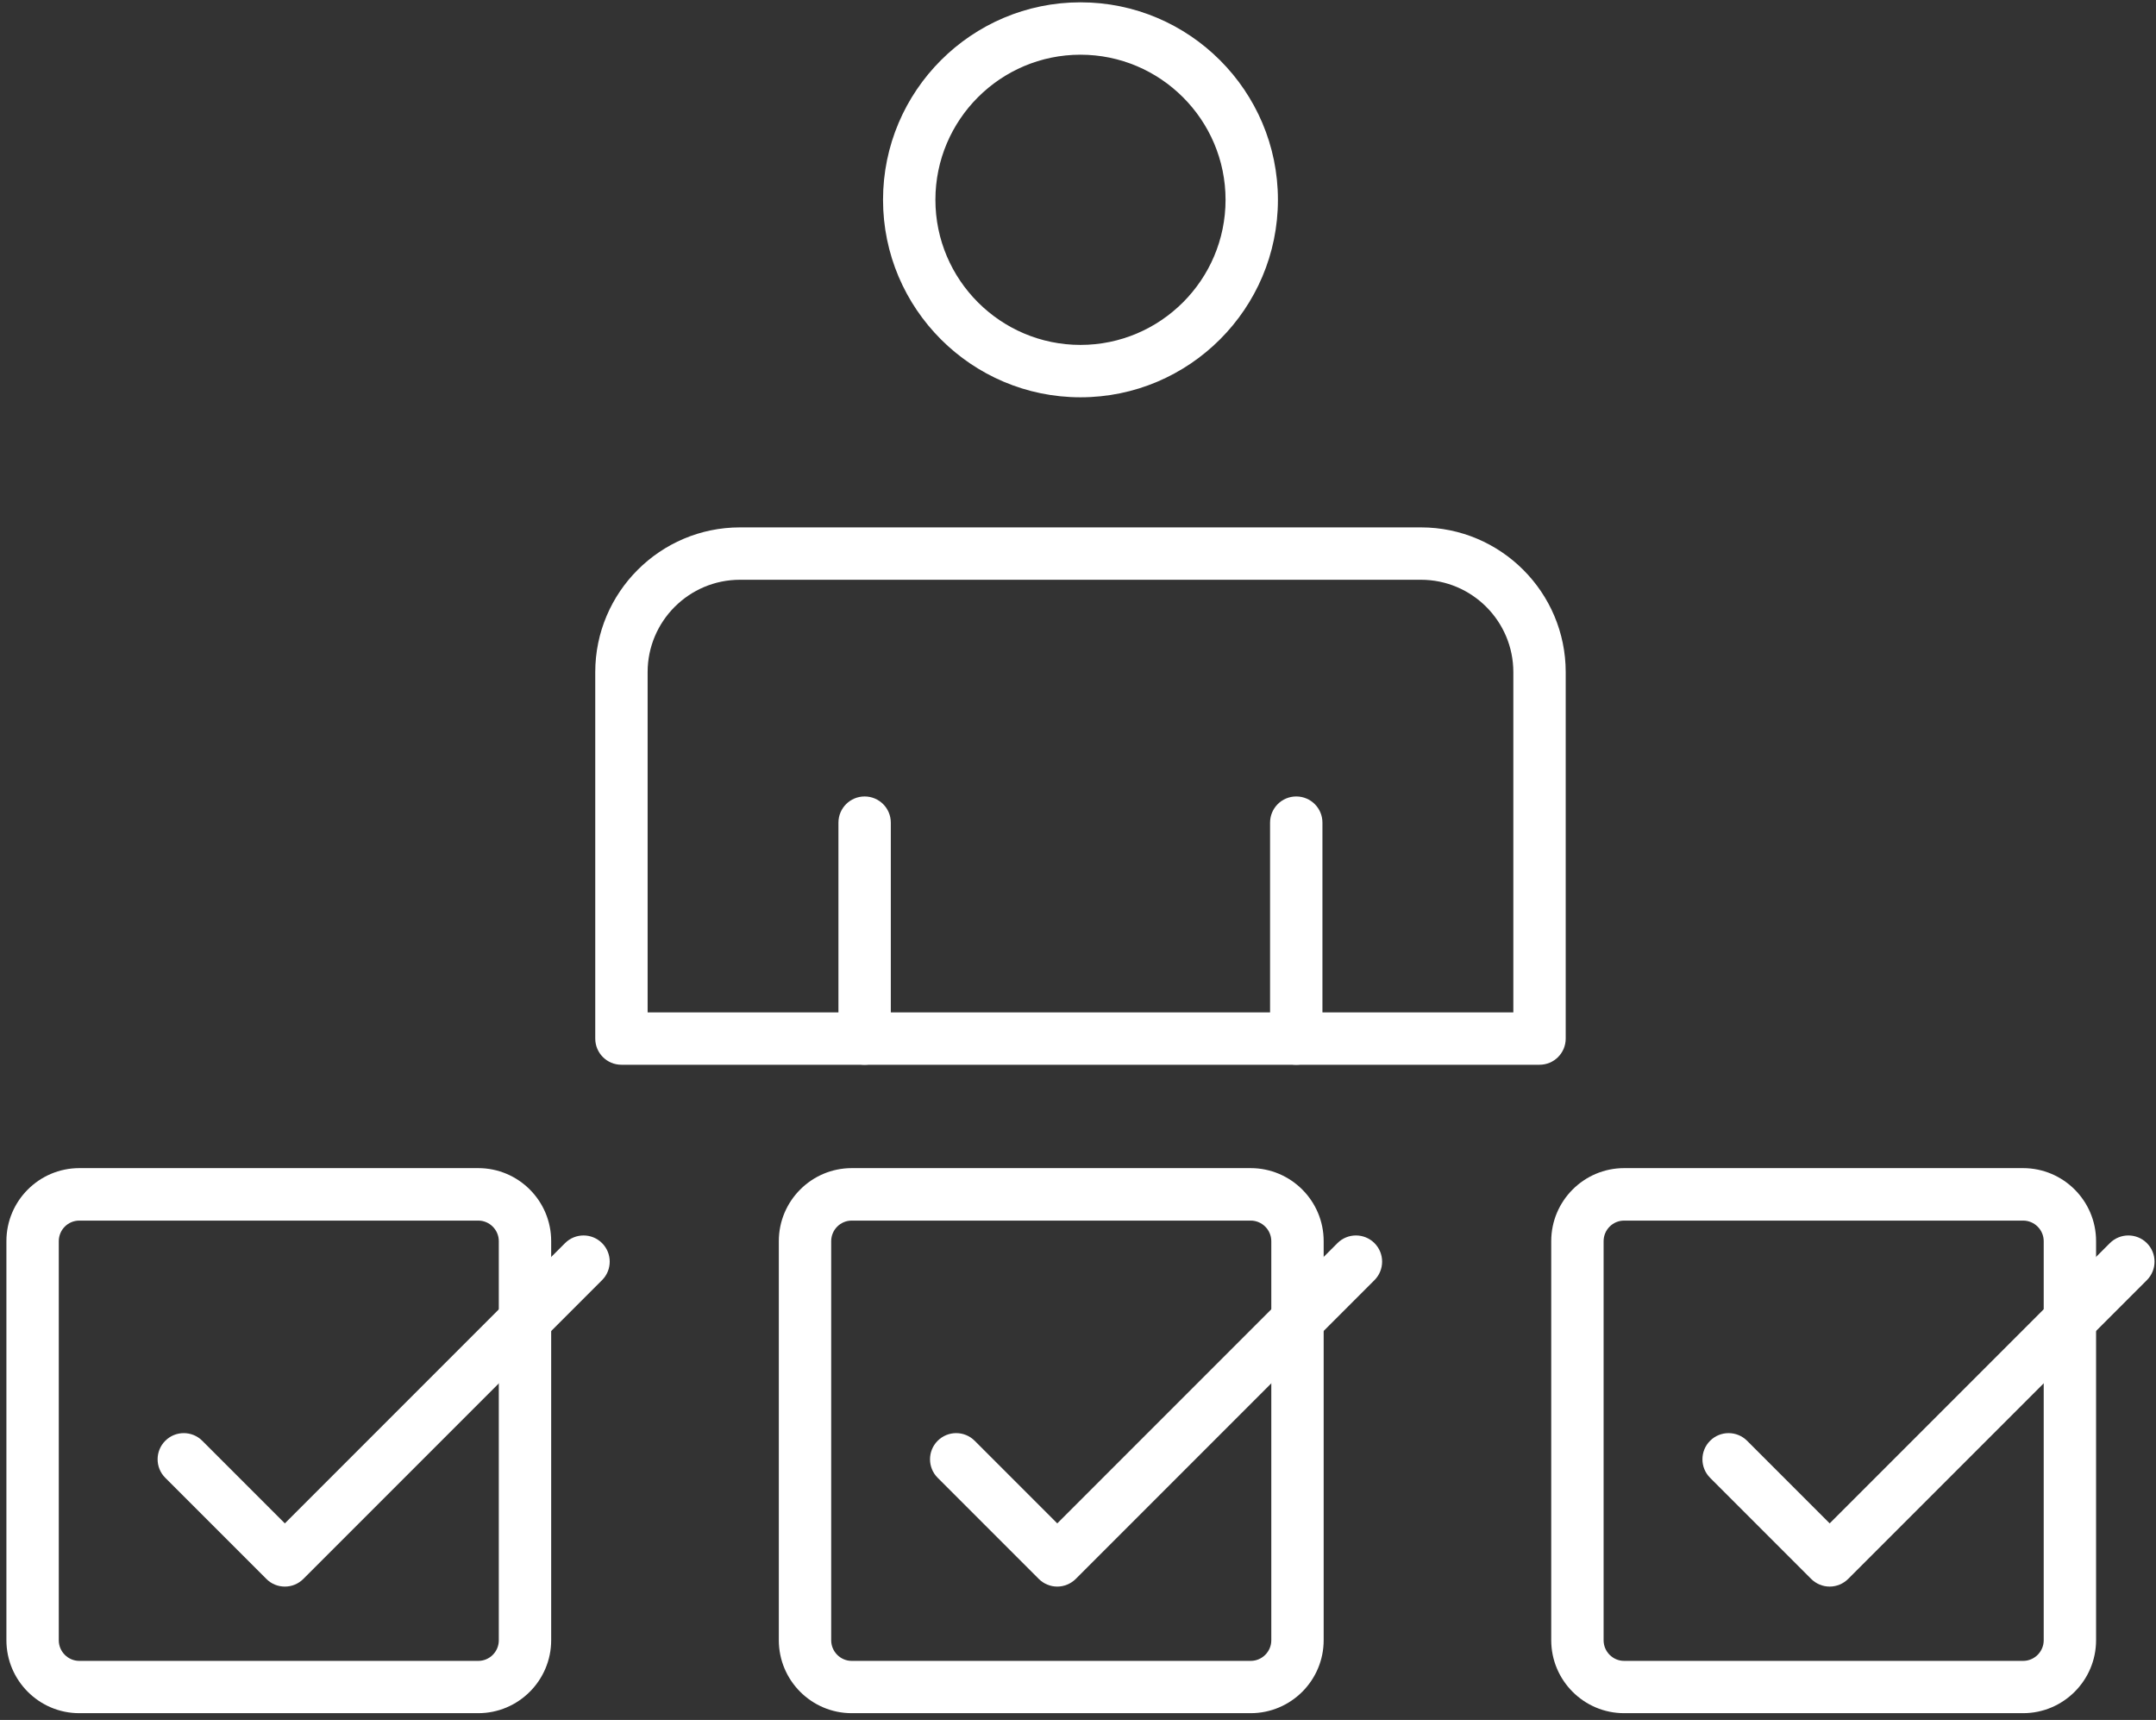 <svg width="247" height="197" viewBox="0 0 247 197" fill="none" xmlns="http://www.w3.org/2000/svg">
<rect x="0" y="0" width="247" height="197" fill="#333333" stroke="none"/>
<path d="M123.784 45.506C111.314 45.506 101.164 35.356 101.164 22.886C101.164 10.416 111.314 0.266 123.784 0.266C136.254 0.266 146.404 10.416 146.404 22.886C146.404 35.356 136.254 45.506 123.784 45.506ZM123.784 6.266C114.614 6.266 107.164 13.726 107.164 22.886C107.164 32.046 114.624 39.506 123.784 39.506C132.944 39.506 140.404 32.046 140.404 22.886C140.404 13.726 132.944 6.266 123.784 6.266Z" fill="white"/>
<path d="M176.374 121.956H71.194C69.534 121.956 68.194 120.616 68.194 118.956V76.986C68.194 67.846 75.634 60.406 84.774 60.406H162.794C171.934 60.406 179.374 67.846 179.374 76.986V118.956C179.374 120.616 178.034 121.956 176.374 121.956ZM74.194 115.956H173.374V76.986C173.374 71.146 168.624 66.406 162.794 66.406H84.774C78.934 66.406 74.194 71.156 74.194 76.986V115.956Z" fill="white"/>
<path d="M99.055 121.956C97.395 121.956 96.055 120.616 96.055 118.956V94.226C96.055 92.566 97.395 91.226 99.055 91.226C100.715 91.226 102.055 92.566 102.055 94.226V118.956C102.055 120.616 100.715 121.956 99.055 121.956Z" fill="white"/>
<path d="M148.504 121.956C146.844 121.956 145.504 120.616 145.504 118.956V94.226C145.504 92.566 146.844 91.226 148.504 91.226C150.164 91.226 151.504 92.566 151.504 94.226V118.956C151.504 120.616 150.164 121.956 148.504 121.956Z" fill="white"/>
<path d="M143.284 196.226H97.575C92.965 196.226 89.225 192.476 89.225 187.866V142.156C89.225 137.546 92.975 133.796 97.575 133.796H143.284C147.894 133.796 151.645 137.546 151.645 142.156V187.866C151.645 192.476 147.894 196.226 143.284 196.226ZM97.575 139.806C96.275 139.806 95.225 140.866 95.225 142.166V187.876C95.225 189.176 96.284 190.236 97.575 190.236H143.284C144.584 190.236 145.645 189.176 145.645 187.876V142.166C145.645 140.866 144.584 139.806 143.284 139.806H97.575Z" fill="white"/>
<path d="M121.124 181.726C120.324 181.726 119.564 181.406 119.004 180.846L107.424 169.266C106.254 168.096 106.254 166.196 107.424 165.026C108.594 163.856 110.494 163.856 111.664 165.026L121.124 174.486L153.224 142.386C154.394 141.216 156.294 141.216 157.464 142.386C158.634 143.556 158.634 145.456 157.464 146.626L123.244 180.846C122.684 181.406 121.914 181.726 121.124 181.726Z" fill="white"/>
<path d="M54.794 196.226H9.084C4.474 196.226 0.734 192.476 0.734 187.866V142.156C0.734 137.546 4.484 133.796 9.084 133.796H54.794C59.404 133.796 63.145 137.546 63.145 142.156V187.866C63.145 192.476 59.394 196.226 54.794 196.226ZM9.084 139.806C7.784 139.806 6.734 140.866 6.734 142.166V187.876C6.734 189.176 7.794 190.236 9.084 190.236H54.794C56.094 190.236 57.145 189.176 57.145 187.876V142.166C57.145 140.866 56.084 139.806 54.794 139.806H9.084Z" fill="white"/>
<path d="M32.634 181.726C31.864 181.726 31.094 181.436 30.514 180.846L18.934 169.266C17.764 168.096 17.764 166.196 18.934 165.026C20.104 163.856 22.004 163.856 23.174 165.026L32.634 174.486L64.734 142.386C65.904 141.216 67.804 141.216 68.974 142.386C70.144 143.556 70.144 145.456 68.974 146.626L34.754 180.846C34.164 181.436 33.404 181.726 32.634 181.726Z" fill="white"/>
<path d="M231.775 196.226H186.065C181.455 196.226 177.715 192.476 177.715 187.866V142.156C177.715 137.546 181.465 133.796 186.065 133.796H231.775C236.385 133.796 240.135 137.546 240.135 142.156V187.866C240.135 192.476 236.385 196.226 231.775 196.226ZM186.065 139.806C184.765 139.806 183.715 140.866 183.715 142.166V187.876C183.715 189.176 184.775 190.236 186.065 190.236H231.775C233.075 190.236 234.135 189.176 234.135 187.876V142.166C234.135 140.866 233.075 139.806 231.775 139.806H186.065Z" fill="white"/>
<path d="M209.615 181.726C208.815 181.726 208.054 181.406 207.494 180.846L195.915 169.266C194.745 168.096 194.745 166.196 195.915 165.026C197.085 163.856 198.985 163.856 200.155 165.026L209.615 174.486L241.715 142.386C242.885 141.216 244.785 141.216 245.955 142.386C247.125 143.556 247.125 145.456 245.955 146.626L211.734 180.846C211.174 181.406 210.405 181.726 209.615 181.726Z" fill="white"/>
</svg>
